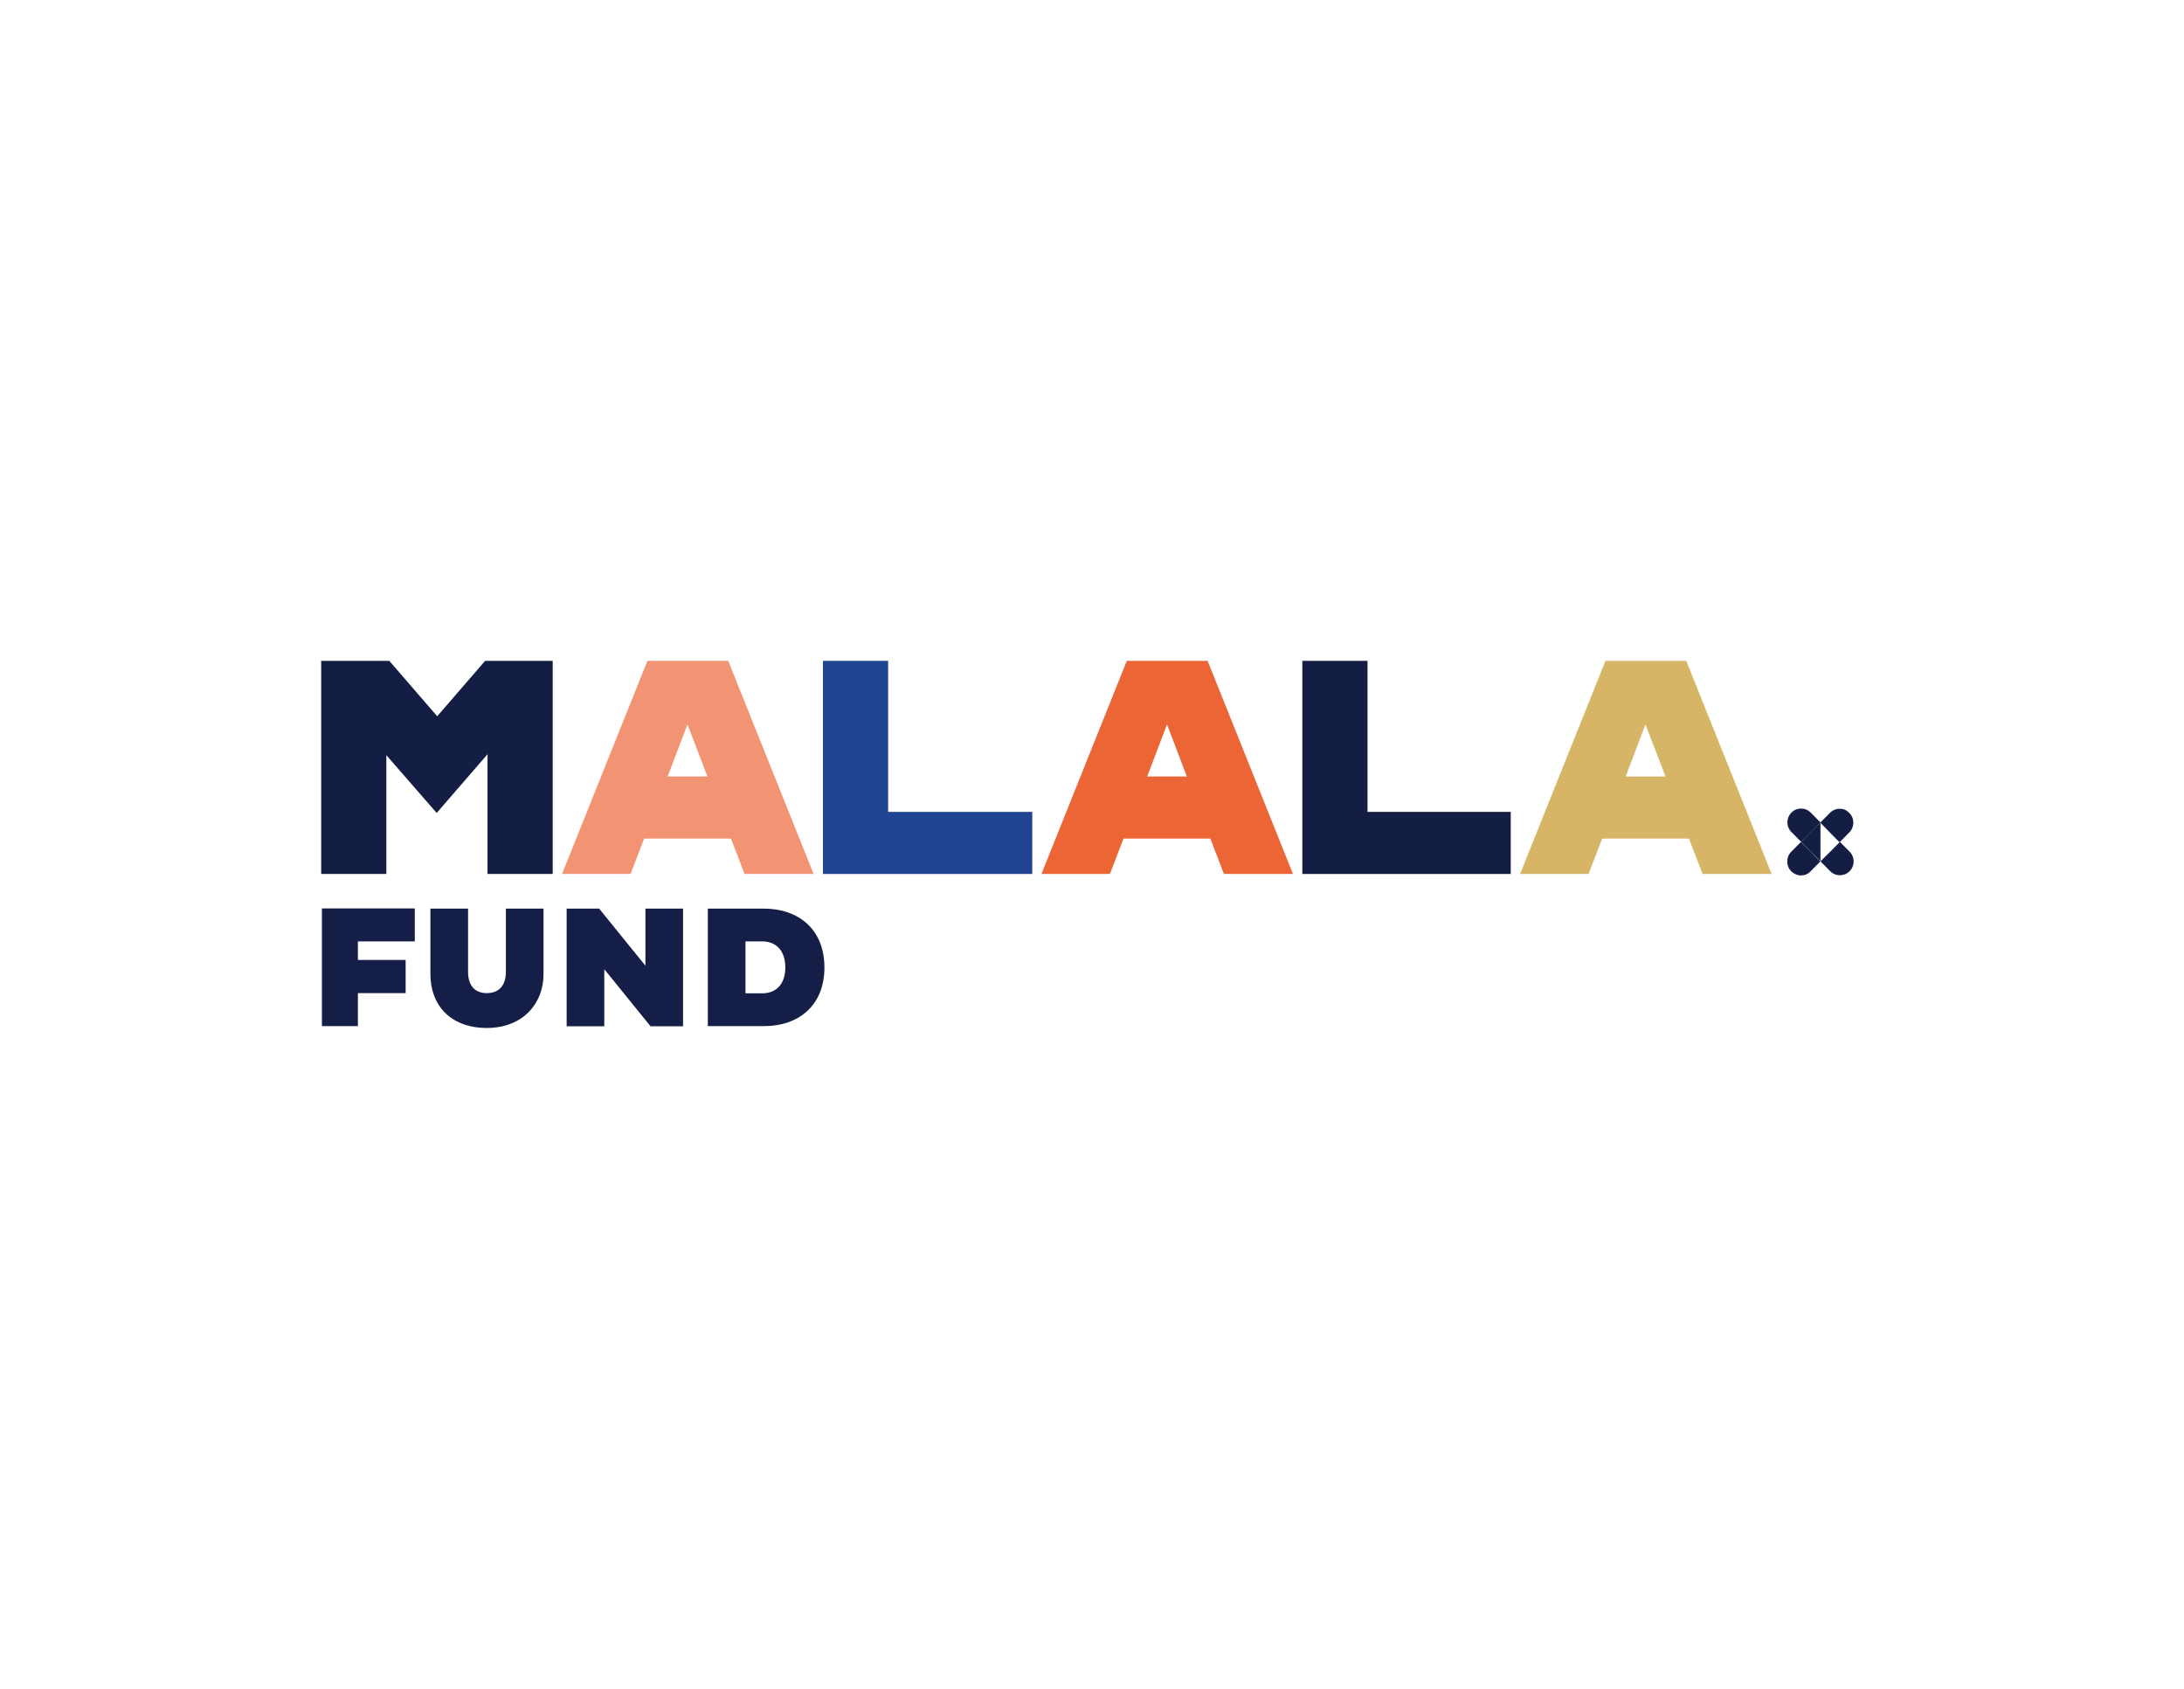 <svg width="238px" height="184px" viewBox="0 0 238 184" version="1.1" xmlns="http://www.w3.org/2000/svg" xmlns:xlink="http://www.w3.org/1999/xlink">
    <title>malala</title>
    <g id="Page-1" stroke="none" stroke-width="1" fill="none" fill-rule="evenodd">
        <g id="malala" transform="translate(0, 0)">
            <polygon id="Path" stroke="#1E2128" stroke-width="2.7" opacity="0" points="5.77315973e-15 0 237.3 0 237.3 183.3 0 183.3"></polygon>
            <g id="Malala_Fund_Logo" transform="translate(35, 72)" fill-rule="nonzero">
                <polygon id="Path" fill="#141E45" points="25.23 23.221 18.127 23.221 18.127 10.177 12.585 16.577 7.103 10.278 7.103 23.221 0 23.221 0 0 7.423 0 12.645 6.037 17.867 0 25.23 0 25.23 23.221"></polygon>
                <path d="M35.194,19.364 L33.713,23.221 L26.25,23.221 L35.554,0 L44.357,0 L53.661,23.221 L46.138,23.221 L44.657,19.364 L35.194,19.364 Z M39.916,6.926 L37.755,12.6 L42.096,12.6 L39.916,6.926 Z" id="Shape" fill="#F29373"></path>
                <polygon id="Path" fill="#1F4491" points="77.49 23.221 54.681 23.221 54.681 0 61.784 0 61.784 16.456 77.49 16.456"></polygon>
                <path d="M87.434,19.364 L85.953,23.221 L78.491,23.221 L87.794,0 L96.598,0 L105.901,23.221 L98.378,23.221 L96.898,19.364 L87.434,19.364 Z M92.176,6.926 L90.015,12.6 L94.337,12.6 L92.176,6.926 Z" id="Shape" fill="#EC6534"></path>
                <polygon id="Path" fill="#141E45" points="129.63 23.221 106.922 23.221 106.922 0 114.024 0 114.024 16.456 129.63 16.456"></polygon>
                <path d="M139.594,19.364 L138.114,23.221 L130.651,23.221 L139.954,0 L148.758,0 L158.062,23.221 L150.539,23.221 L149.058,19.364 L139.594,19.364 Z M144.316,6.926 L142.155,12.6 L146.497,12.6 L144.316,6.926 Z" id="Shape" fill="#D6B567"></path>
                <g id="Group" transform="translate(0.08, 26.976)" fill="#141E46">
                    <polygon id="Path" points="3.922 9.228 3.922 12.822 0 12.822 0 0 10.124 0 10.124 3.594 3.922 3.594 3.922 5.613 9.124 5.613 9.124 9.228"></polygon>
                    <path d="M15.926,6.906 C15.926,8.4 16.666,9.228 17.967,9.228 C19.288,9.228 20.048,8.4 20.048,6.906 L20.048,0.02 L24.149,0.02 L24.149,7.188 C24.149,10.338 21.909,13.024 17.967,13.024 C14.065,13.024 11.825,10.581 11.825,7.188 L11.825,0.02 L15.926,0.02 L15.926,6.906 L15.926,6.906 Z" id="Path"></path>
                    <polygon id="Path" points="30.772 6.623 30.772 12.842 26.67 12.842 26.67 0.02 30.212 0.02 35.254 6.239 35.254 0.02 39.355 0.02 39.355 12.842 35.814 12.842"></polygon>
                    <path d="M42.056,0.02 L48.199,0.02 C51.96,0.04 54.761,2.282 54.761,6.441 C54.761,10.56 51.96,12.822 48.199,12.822 L42.056,12.822 L42.056,0.02 L42.056,0.02 Z M46.158,3.594 L46.158,9.248 L47.999,9.248 C49.519,9.248 50.5,8.218 50.5,6.441 C50.5,4.624 49.519,3.594 47.999,3.594 L46.158,3.594 Z" id="Shape"></path>
                </g>
                <g id="Group" transform="translate(159.762, 16.093)" fill="#141E45">
                    <path d="M2.561,4.705 L1.501,3.635 L0.44,4.705 C0.14,5.008 0,5.391 0,5.775 C0,6.159 0.14,6.542 0.44,6.845 C0.44,6.845 0.44,6.845 0.44,6.845 C0.74,7.128 1.12,7.289 1.501,7.289 C1.881,7.289 2.261,7.148 2.541,6.845 L2.541,6.845 L3.601,5.775 L3.601,5.775 L3.601,5.775 L2.561,4.705 Z" id="Path"></path>
                    <polygon id="Path" points="3.621 5.755 3.621 5.129 3.621 3.635 3.621 3.635 3.621 2.14 3.621 1.514 2.561 2.564 1.521 3.635 2.561 4.705"></polygon>
                    <path d="M3.621,5.755 L4.682,6.825 C4.982,7.128 5.362,7.269 5.742,7.269 C6.122,7.269 6.503,7.128 6.803,6.825 C7.383,6.239 7.383,5.29 6.803,4.705 L5.742,3.635 L4.682,4.705 L3.621,5.755 Z" id="Path"></path>
                    <path d="M3.621,1.514 L2.561,0.444 C2.261,0.141 1.881,0 1.501,0 C1.16,0 0.82,0.121 0.56,0.343 C0.52,0.384 0.5,0.404 0.46,0.444 C0.42,0.485 0.4,0.505 0.36,0.545 C-0.12,1.131 -0.1,2.019 0.46,2.564 L1.521,3.635 L1.521,3.635 L2.581,2.564 L3.621,1.514 Z" id="Path"></path>
                    <path d="M5.722,0.02 C5.722,0.02 5.722,0.02 5.722,0.02 C5.342,0.02 4.962,0.162 4.662,0.464 L3.601,1.535 L4.642,2.605 C4.642,2.605 4.642,2.605 4.642,2.605 L5.702,3.675 L5.702,3.675 L5.702,3.675 L6.763,2.605 L6.763,2.605 C7.063,2.302 7.203,1.918 7.203,1.535 C7.203,1.151 7.063,0.767 6.763,0.485 C6.763,0.485 6.763,0.485 6.763,0.485 C6.483,0.162 6.102,0.02 5.722,0.02 Z" id="Path"></path>
                </g>
            </g>
        </g>
    </g>
</svg>